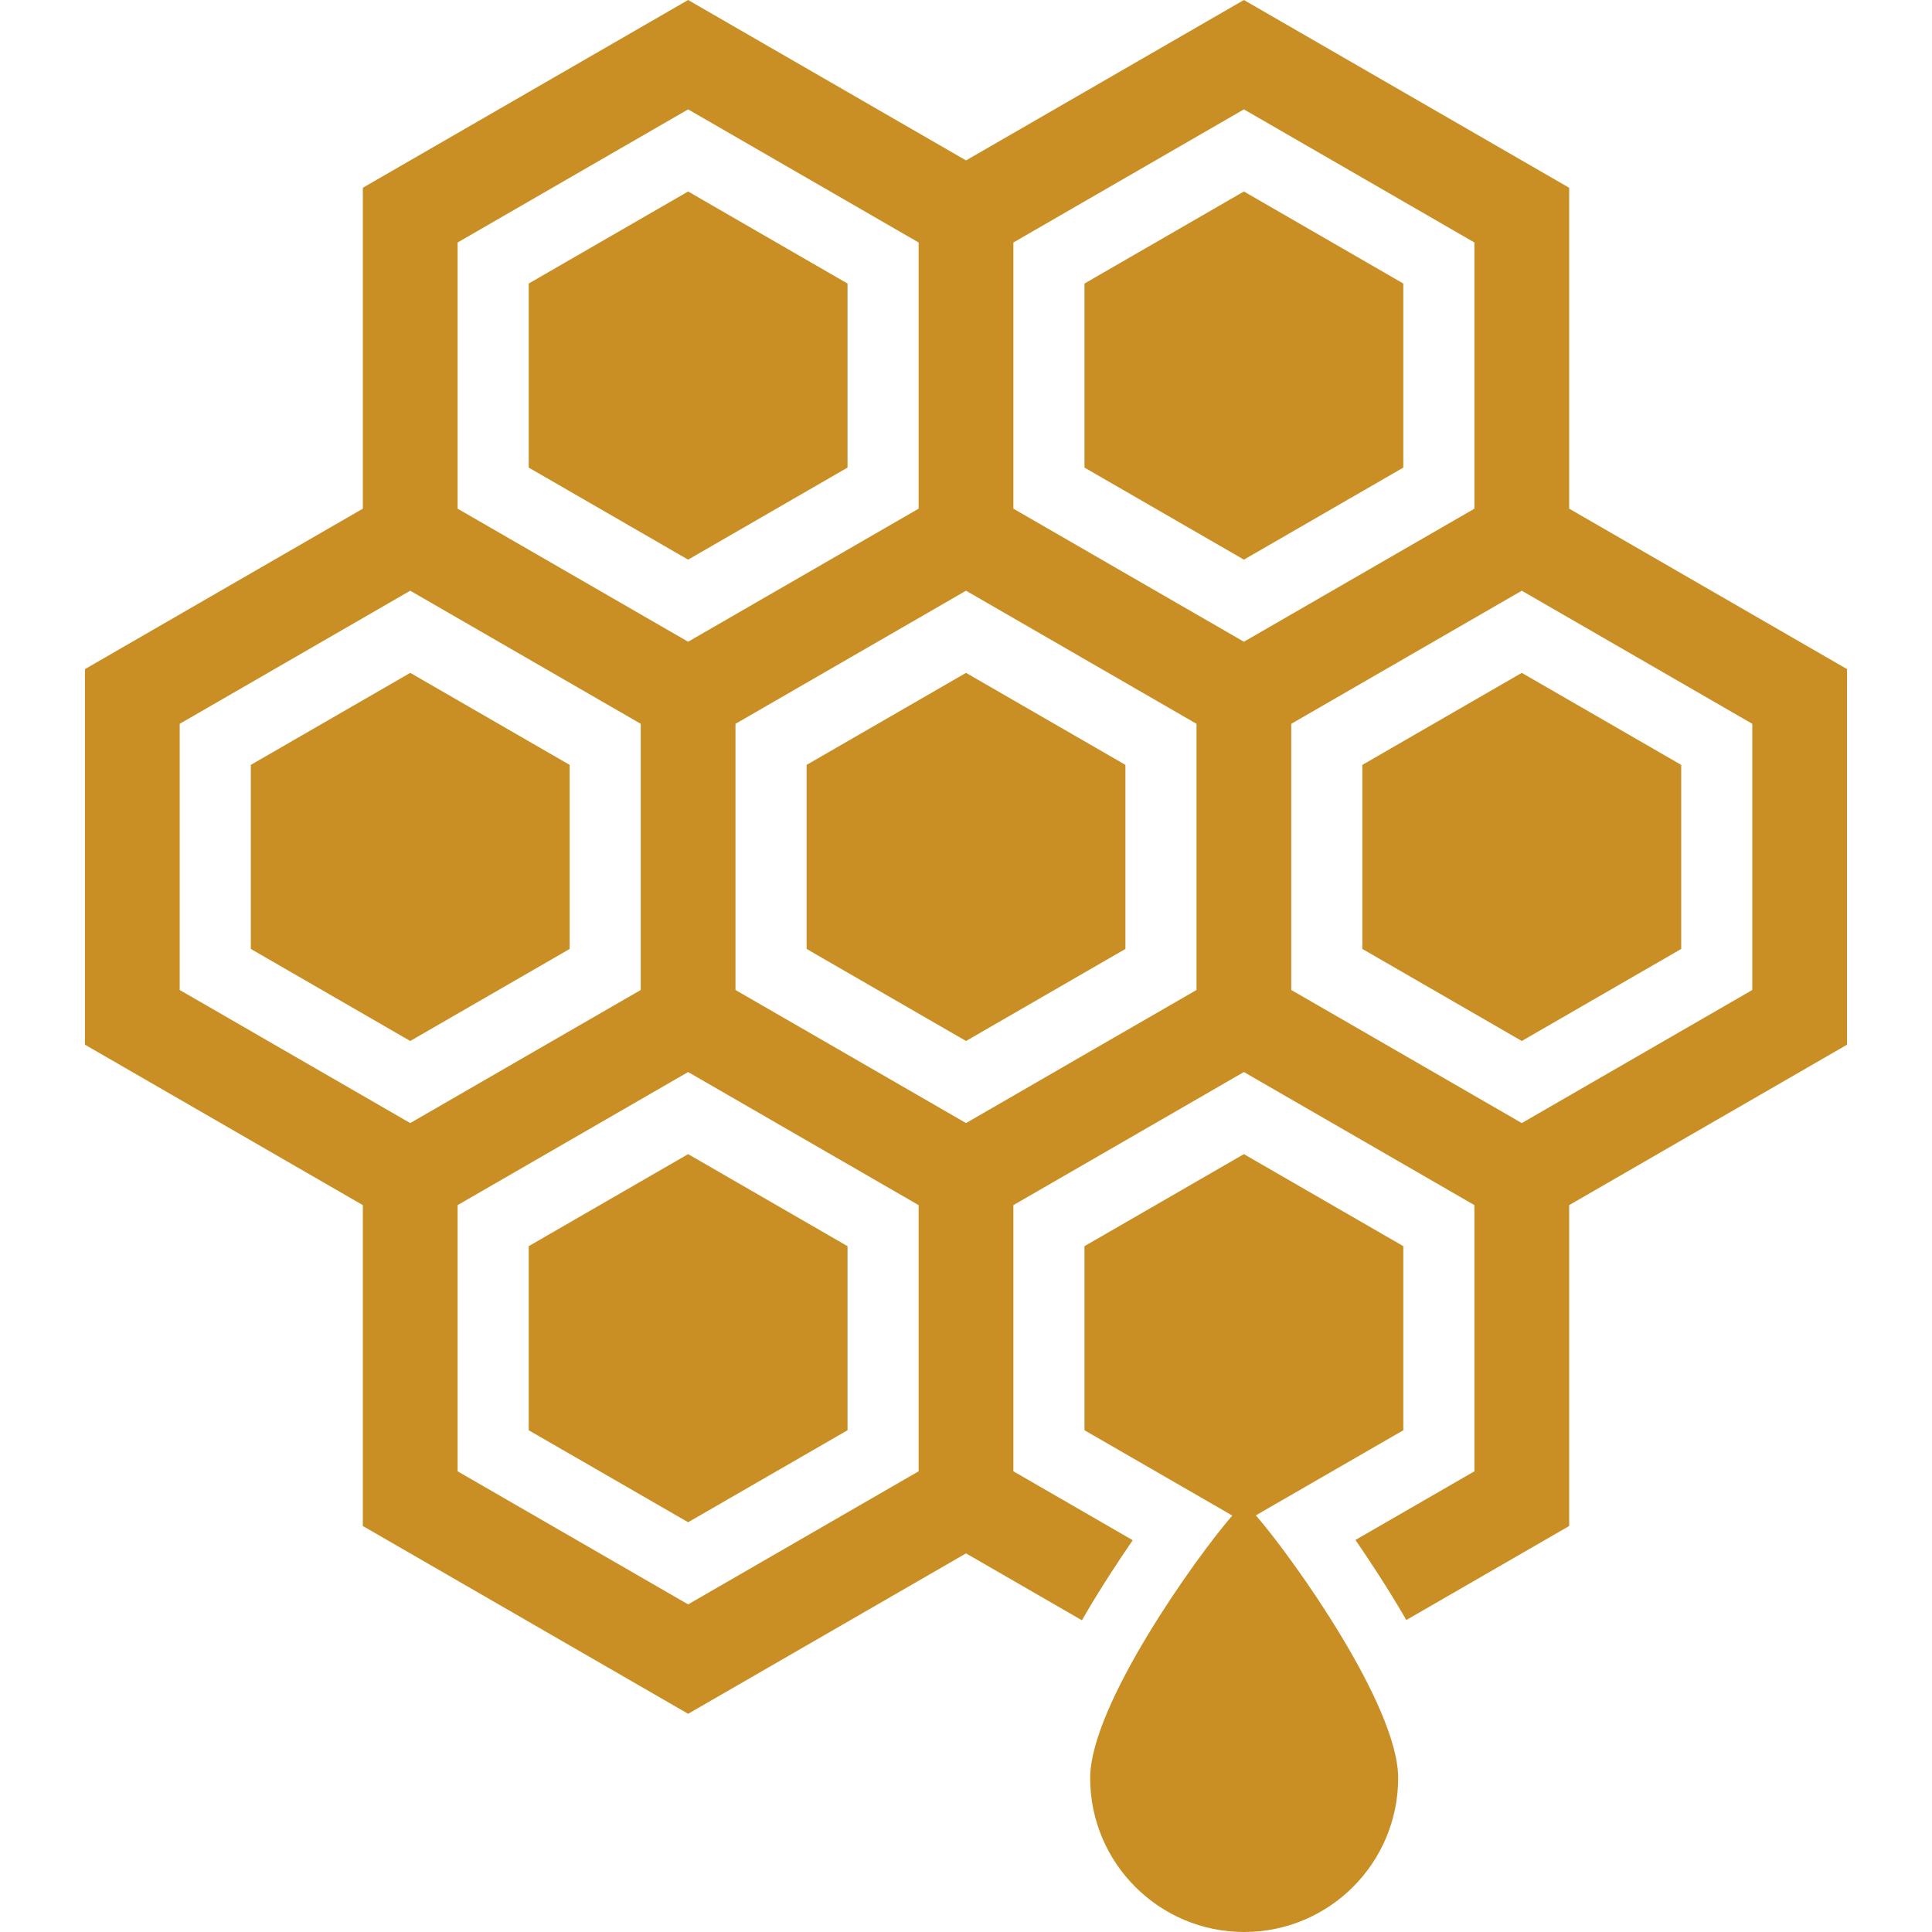 <svg xmlns="http://www.w3.org/2000/svg" fill="none" viewBox="0 0 70 70" height="70" width="70">
<path fill="#C98F24" d="M30.707 16.942V10.273L24.932 6.938L19.156 10.273V16.942L24.932 20.277L30.707 16.942Z"></path>
<path fill="#C98F24" d="M50.845 10.273L45.069 6.938L39.293 10.273V16.942L45.069 20.277L50.845 16.942V10.273Z"></path>
<path fill="#C98F24" d="M20.64 27.713L14.864 24.379L9.088 27.713V34.382L14.864 37.717L20.64 34.382V27.713Z"></path>
<path fill="#C98F24" d="M29.225 27.713V34.382L35.001 37.717L40.776 34.382V27.713L35.001 24.379L29.225 27.713Z"></path>
<path fill="#C98F24" d="M49.361 27.713V34.382L55.137 37.717L60.913 34.382V27.713L55.137 24.379L49.361 27.713Z"></path>
<path fill="#C98F24" d="M50.845 51.821V45.151L45.069 41.816L39.293 45.151V51.821L44.648 54.911C43.332 56.428 39.499 61.791 39.499 64.42C39.499 67.502 41.997 70 45.078 70C48.16 70 50.658 67.502 50.658 64.42C50.658 61.786 46.813 56.411 45.502 54.904L50.845 51.821Z"></path>
<path fill="#C98F24" d="M19.156 45.151V51.821L24.932 55.154L30.707 51.821V45.151L24.932 41.816L19.156 45.151Z"></path>
<path fill="#C98F24" d="M56.854 18.43V6.803L45.069 0L35.001 5.812L24.932 0L13.146 6.803V7.795V18.43L3.078 24.243V25.235V37.851L13.146 43.664V55.29L24.932 62.094L35.001 56.282L39.2 58.706C39.495 58.191 39.832 57.636 40.22 57.037C40.515 56.58 40.784 56.179 41.04 55.804L36.717 53.308V43.664L45.069 38.842L53.421 43.664V53.308L49.111 55.795C49.369 56.172 49.64 56.577 49.937 57.037C50.322 57.633 50.659 58.185 50.953 58.697L56.854 55.29V43.664L66.922 37.851V24.243L56.854 18.43ZM16.58 8.786L24.932 3.963L33.283 8.786V18.43L29.108 20.841L24.932 23.251L20.756 20.841L16.58 18.43V8.786ZM6.511 35.869V26.225L14.863 21.403L23.215 26.225V35.869L19.039 38.279L14.863 40.691L6.511 35.869ZM33.283 53.308L24.932 58.13L16.58 53.308V43.664L24.932 38.842L33.283 43.664V53.308ZM43.352 35.869L39.176 38.279L35.001 40.691L30.824 38.279L26.648 35.869V26.225L35.001 21.403L43.352 26.225V35.869ZM40.892 20.841L36.717 18.43V8.786L45.069 3.963L53.421 8.786V18.43L49.244 20.841L45.069 23.251L40.892 20.841ZM63.489 35.869L55.137 40.691L50.961 38.279L46.785 35.869V26.225L55.137 21.403L63.489 26.225V35.869Z"></path>
</svg>
